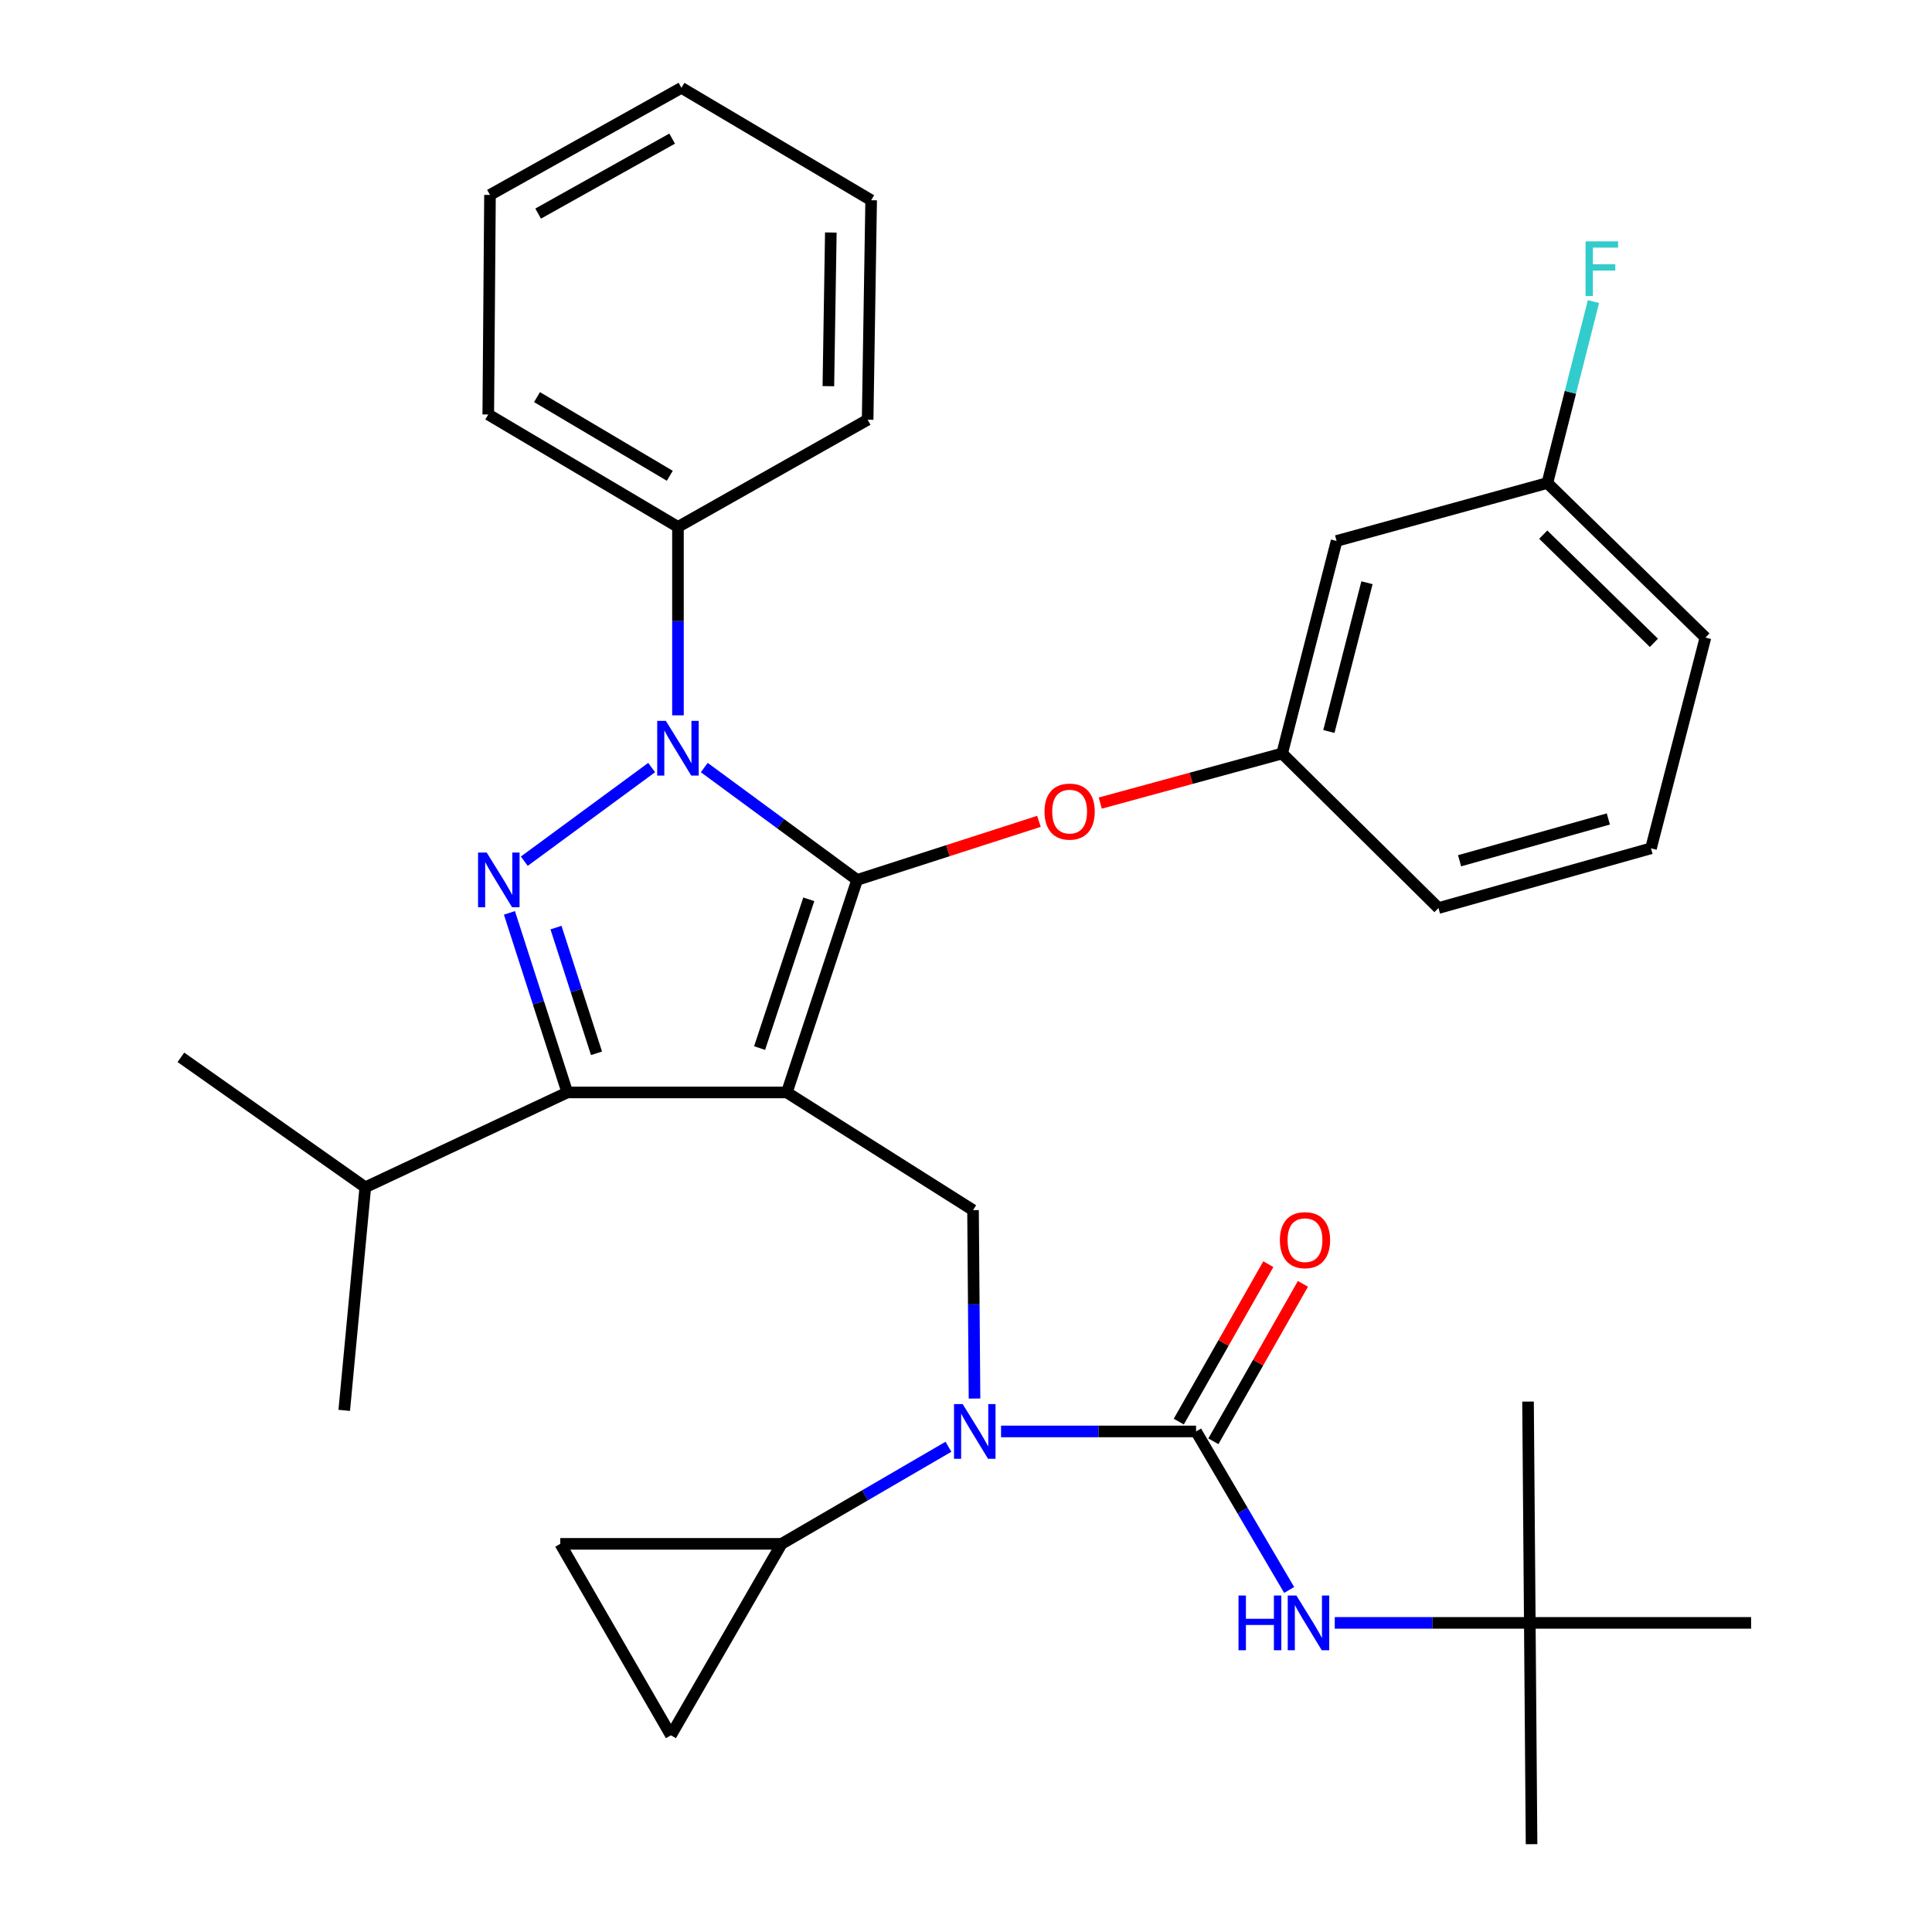 <?xml version='1.0' encoding='iso-8859-1'?>
<svg version='1.1' baseProfile='full'
              xmlns='http://www.w3.org/2000/svg'
                      xmlns:rdkit='http://www.rdkit.org/xml'
                      xmlns:xlink='http://www.w3.org/1999/xlink'
                  xml:space='preserve'
width='1000px' height='1000px' viewBox='0 0 1000 1000'>
<!-- END OF HEADER -->
<rect style='opacity:1.0;fill:#FFFFFF;stroke:none' width='1000' height='1000' x='0' y='0'> </rect>
<path class='bond-0' d='M 791.824,840.002 L 906.368,840.002' style='fill:none;fill-rule:evenodd;stroke:#000000;stroke-width:6px;stroke-linecap:butt;stroke-linejoin:miter;stroke-opacity:1' />
<path class='bond-1' d='M 791.824,840.002 L 792.729,954.545' style='fill:none;fill-rule:evenodd;stroke:#000000;stroke-width:6px;stroke-linecap:butt;stroke-linejoin:miter;stroke-opacity:1' />
<path class='bond-2' d='M 791.824,840.002 L 790.909,725.458' style='fill:none;fill-rule:evenodd;stroke:#000000;stroke-width:6px;stroke-linecap:butt;stroke-linejoin:miter;stroke-opacity:1' />
<path class='bond-3' d='M 791.824,840.002 L 741.349,840.002' style='fill:none;fill-rule:evenodd;stroke:#000000;stroke-width:6px;stroke-linecap:butt;stroke-linejoin:miter;stroke-opacity:1' />
<path class='bond-3' d='M 741.349,840.002 L 690.873,840.002' style='fill:none;fill-rule:evenodd;stroke:#0000FF;stroke-width:6px;stroke-linecap:butt;stroke-linejoin:miter;stroke-opacity:1' />
<path class='bond-4' d='M 504.41,723.887 L 504.025,675.127' style='fill:none;fill-rule:evenodd;stroke:#0000FF;stroke-width:6px;stroke-linecap:butt;stroke-linejoin:miter;stroke-opacity:1' />
<path class='bond-4' d='M 504.025,675.127 L 503.64,626.368' style='fill:none;fill-rule:evenodd;stroke:#000000;stroke-width:6px;stroke-linecap:butt;stroke-linejoin:miter;stroke-opacity:1' />
<path class='bond-5' d='M 518.148,740.911 L 568.618,740.911' style='fill:none;fill-rule:evenodd;stroke:#0000FF;stroke-width:6px;stroke-linecap:butt;stroke-linejoin:miter;stroke-opacity:1' />
<path class='bond-5' d='M 568.618,740.911 L 619.088,740.911' style='fill:none;fill-rule:evenodd;stroke:#000000;stroke-width:6px;stroke-linecap:butt;stroke-linejoin:miter;stroke-opacity:1' />
<path class='bond-6' d='M 490.912,748.843 L 447.73,773.968' style='fill:none;fill-rule:evenodd;stroke:#0000FF;stroke-width:6px;stroke-linecap:butt;stroke-linejoin:miter;stroke-opacity:1' />
<path class='bond-6' d='M 447.73,773.968 L 404.549,799.093' style='fill:none;fill-rule:evenodd;stroke:#000000;stroke-width:6px;stroke-linecap:butt;stroke-linejoin:miter;stroke-opacity:1' />
<path class='bond-7' d='M 619.088,740.911 L 643.178,781.94' style='fill:none;fill-rule:evenodd;stroke:#000000;stroke-width:6px;stroke-linecap:butt;stroke-linejoin:miter;stroke-opacity:1' />
<path class='bond-7' d='M 643.178,781.94 L 667.269,822.969' style='fill:none;fill-rule:evenodd;stroke:#0000FF;stroke-width:6px;stroke-linecap:butt;stroke-linejoin:miter;stroke-opacity:1' />
<path class='bond-8' d='M 628.042,746.005 L 651.219,705.265' style='fill:none;fill-rule:evenodd;stroke:#000000;stroke-width:6px;stroke-linecap:butt;stroke-linejoin:miter;stroke-opacity:1' />
<path class='bond-8' d='M 651.219,705.265 L 674.397,664.524' style='fill:none;fill-rule:evenodd;stroke:#FF0000;stroke-width:6px;stroke-linecap:butt;stroke-linejoin:miter;stroke-opacity:1' />
<path class='bond-8' d='M 610.134,735.817 L 633.311,695.077' style='fill:none;fill-rule:evenodd;stroke:#000000;stroke-width:6px;stroke-linecap:butt;stroke-linejoin:miter;stroke-opacity:1' />
<path class='bond-8' d='M 633.311,695.077 L 656.488,654.336' style='fill:none;fill-rule:evenodd;stroke:#FF0000;stroke-width:6px;stroke-linecap:butt;stroke-linejoin:miter;stroke-opacity:1' />
<path class='bond-9' d='M 503.64,626.368 L 407.273,565.45' style='fill:none;fill-rule:evenodd;stroke:#000000;stroke-width:6px;stroke-linecap:butt;stroke-linejoin:miter;stroke-opacity:1' />
<path class='bond-10' d='M 364.529,397.288 L 404.083,426.37' style='fill:none;fill-rule:evenodd;stroke:#0000FF;stroke-width:6px;stroke-linecap:butt;stroke-linejoin:miter;stroke-opacity:1' />
<path class='bond-10' d='M 404.083,426.37 L 443.638,455.451' style='fill:none;fill-rule:evenodd;stroke:#000000;stroke-width:6px;stroke-linecap:butt;stroke-linejoin:miter;stroke-opacity:1' />
<path class='bond-11' d='M 337.294,397.288 L 271.379,445.75' style='fill:none;fill-rule:evenodd;stroke:#0000FF;stroke-width:6px;stroke-linecap:butt;stroke-linejoin:miter;stroke-opacity:1' />
<path class='bond-12' d='M 350.911,370.253 L 350.911,321.487' style='fill:none;fill-rule:evenodd;stroke:#0000FF;stroke-width:6px;stroke-linecap:butt;stroke-linejoin:miter;stroke-opacity:1' />
<path class='bond-12' d='M 350.911,321.487 L 350.911,272.722' style='fill:none;fill-rule:evenodd;stroke:#000000;stroke-width:6px;stroke-linecap:butt;stroke-linejoin:miter;stroke-opacity:1' />
<path class='bond-13' d='M 443.638,455.451 L 490.693,440.287' style='fill:none;fill-rule:evenodd;stroke:#000000;stroke-width:6px;stroke-linecap:butt;stroke-linejoin:miter;stroke-opacity:1' />
<path class='bond-13' d='M 490.693,440.287 L 537.748,425.122' style='fill:none;fill-rule:evenodd;stroke:#FF0000;stroke-width:6px;stroke-linecap:butt;stroke-linejoin:miter;stroke-opacity:1' />
<path class='bond-14' d='M 443.638,455.451 L 407.273,565.45' style='fill:none;fill-rule:evenodd;stroke:#000000;stroke-width:6px;stroke-linecap:butt;stroke-linejoin:miter;stroke-opacity:1' />
<path class='bond-14' d='M 418.621,465.484 L 393.166,542.483' style='fill:none;fill-rule:evenodd;stroke:#000000;stroke-width:6px;stroke-linecap:butt;stroke-linejoin:miter;stroke-opacity:1' />
<path class='bond-15' d='M 407.273,565.45 L 293.634,565.45' style='fill:none;fill-rule:evenodd;stroke:#000000;stroke-width:6px;stroke-linecap:butt;stroke-linejoin:miter;stroke-opacity:1' />
<path class='bond-16' d='M 293.634,565.45 L 189.072,614.543' style='fill:none;fill-rule:evenodd;stroke:#000000;stroke-width:6px;stroke-linecap:butt;stroke-linejoin:miter;stroke-opacity:1' />
<path class='bond-17' d='M 293.634,565.45 L 278.657,518.975' style='fill:none;fill-rule:evenodd;stroke:#000000;stroke-width:6px;stroke-linecap:butt;stroke-linejoin:miter;stroke-opacity:1' />
<path class='bond-17' d='M 278.657,518.975 L 263.679,472.5' style='fill:none;fill-rule:evenodd;stroke:#0000FF;stroke-width:6px;stroke-linecap:butt;stroke-linejoin:miter;stroke-opacity:1' />
<path class='bond-17' d='M 308.751,545.188 L 298.267,512.655' style='fill:none;fill-rule:evenodd;stroke:#000000;stroke-width:6px;stroke-linecap:butt;stroke-linejoin:miter;stroke-opacity:1' />
<path class='bond-17' d='M 298.267,512.655 L 287.783,480.123' style='fill:none;fill-rule:evenodd;stroke:#0000FF;stroke-width:6px;stroke-linecap:butt;stroke-linejoin:miter;stroke-opacity:1' />
<path class='bond-18' d='M 404.549,799.093 L 347.272,898.184' style='fill:none;fill-rule:evenodd;stroke:#000000;stroke-width:6px;stroke-linecap:butt;stroke-linejoin:miter;stroke-opacity:1' />
<path class='bond-19' d='M 404.549,799.093 L 289.994,799.093' style='fill:none;fill-rule:evenodd;stroke:#000000;stroke-width:6px;stroke-linecap:butt;stroke-linejoin:miter;stroke-opacity:1' />
<path class='bond-20' d='M 347.272,898.184 L 289.994,799.093' style='fill:none;fill-rule:evenodd;stroke:#000000;stroke-width:6px;stroke-linecap:butt;stroke-linejoin:miter;stroke-opacity:1' />
<path class='bond-21' d='M 569.488,415.679 L 616.562,402.84' style='fill:none;fill-rule:evenodd;stroke:#FF0000;stroke-width:6px;stroke-linecap:butt;stroke-linejoin:miter;stroke-opacity:1' />
<path class='bond-21' d='M 616.562,402.84 L 663.637,390.001' style='fill:none;fill-rule:evenodd;stroke:#000000;stroke-width:6px;stroke-linecap:butt;stroke-linejoin:miter;stroke-opacity:1' />
<path class='bond-22' d='M 800.913,250.001 L 882.731,329.999' style='fill:none;fill-rule:evenodd;stroke:#000000;stroke-width:6px;stroke-linecap:butt;stroke-linejoin:miter;stroke-opacity:1' />
<path class='bond-22' d='M 798.781,276.732 L 856.054,332.731' style='fill:none;fill-rule:evenodd;stroke:#000000;stroke-width:6px;stroke-linecap:butt;stroke-linejoin:miter;stroke-opacity:1' />
<path class='bond-23' d='M 800.913,250.001 L 691.818,280.001' style='fill:none;fill-rule:evenodd;stroke:#000000;stroke-width:6px;stroke-linecap:butt;stroke-linejoin:miter;stroke-opacity:1' />
<path class='bond-24' d='M 800.913,250.001 L 812.841,203.054' style='fill:none;fill-rule:evenodd;stroke:#000000;stroke-width:6px;stroke-linecap:butt;stroke-linejoin:miter;stroke-opacity:1' />
<path class='bond-24' d='M 812.841,203.054 L 824.769,156.107' style='fill:none;fill-rule:evenodd;stroke:#33CCCC;stroke-width:6px;stroke-linecap:butt;stroke-linejoin:miter;stroke-opacity:1' />
<path class='bond-25' d='M 882.731,329.999 L 854.55,439.094' style='fill:none;fill-rule:evenodd;stroke:#000000;stroke-width:6px;stroke-linecap:butt;stroke-linejoin:miter;stroke-opacity:1' />
<path class='bond-26' d='M 854.55,439.094 L 744.551,469.999' style='fill:none;fill-rule:evenodd;stroke:#000000;stroke-width:6px;stroke-linecap:butt;stroke-linejoin:miter;stroke-opacity:1' />
<path class='bond-26' d='M 832.477,423.894 L 755.478,445.528' style='fill:none;fill-rule:evenodd;stroke:#000000;stroke-width:6px;stroke-linecap:butt;stroke-linejoin:miter;stroke-opacity:1' />
<path class='bond-27' d='M 350.911,272.722 L 252.725,214.54' style='fill:none;fill-rule:evenodd;stroke:#000000;stroke-width:6px;stroke-linecap:butt;stroke-linejoin:miter;stroke-opacity:1' />
<path class='bond-27' d='M 346.687,246.269 L 277.956,205.542' style='fill:none;fill-rule:evenodd;stroke:#000000;stroke-width:6px;stroke-linecap:butt;stroke-linejoin:miter;stroke-opacity:1' />
<path class='bond-28' d='M 350.911,272.722 L 449.087,217.253' style='fill:none;fill-rule:evenodd;stroke:#000000;stroke-width:6px;stroke-linecap:butt;stroke-linejoin:miter;stroke-opacity:1' />
<path class='bond-29' d='M 252.725,214.54 L 253.618,100.889' style='fill:none;fill-rule:evenodd;stroke:#000000;stroke-width:6px;stroke-linecap:butt;stroke-linejoin:miter;stroke-opacity:1' />
<path class='bond-30' d='M 189.072,614.543 L 93.632,547.273' style='fill:none;fill-rule:evenodd;stroke:#000000;stroke-width:6px;stroke-linecap:butt;stroke-linejoin:miter;stroke-opacity:1' />
<path class='bond-31' d='M 189.072,614.543 L 178.175,730.003' style='fill:none;fill-rule:evenodd;stroke:#000000;stroke-width:6px;stroke-linecap:butt;stroke-linejoin:miter;stroke-opacity:1' />
<path class='bond-32' d='M 449.087,217.253 L 450.907,103.636' style='fill:none;fill-rule:evenodd;stroke:#000000;stroke-width:6px;stroke-linecap:butt;stroke-linejoin:miter;stroke-opacity:1' />
<path class='bond-32' d='M 428.759,199.88 L 430.033,120.349' style='fill:none;fill-rule:evenodd;stroke:#000000;stroke-width:6px;stroke-linecap:butt;stroke-linejoin:miter;stroke-opacity:1' />
<path class='bond-33' d='M 253.618,100.889 L 352.709,45.455' style='fill:none;fill-rule:evenodd;stroke:#000000;stroke-width:6px;stroke-linecap:butt;stroke-linejoin:miter;stroke-opacity:1' />
<path class='bond-33' d='M 278.54,110.555 L 347.904,71.751' style='fill:none;fill-rule:evenodd;stroke:#000000;stroke-width:6px;stroke-linecap:butt;stroke-linejoin:miter;stroke-opacity:1' />
<path class='bond-34' d='M 450.907,103.636 L 352.709,45.455' style='fill:none;fill-rule:evenodd;stroke:#000000;stroke-width:6px;stroke-linecap:butt;stroke-linejoin:miter;stroke-opacity:1' />
<path class='bond-35' d='M 744.551,469.999 L 663.637,390.001' style='fill:none;fill-rule:evenodd;stroke:#000000;stroke-width:6px;stroke-linecap:butt;stroke-linejoin:miter;stroke-opacity:1' />
<path class='bond-36' d='M 663.637,390.001 L 691.818,280.001' style='fill:none;fill-rule:evenodd;stroke:#000000;stroke-width:6px;stroke-linecap:butt;stroke-linejoin:miter;stroke-opacity:1' />
<path class='bond-36' d='M 687.823,378.614 L 707.549,301.615' style='fill:none;fill-rule:evenodd;stroke:#000000;stroke-width:6px;stroke-linecap:butt;stroke-linejoin:miter;stroke-opacity:1' />
<path  class='atom-1' d='M 498.284 726.751
L 507.564 741.751
Q 508.484 743.231, 509.964 745.911
Q 511.444 748.591, 511.524 748.751
L 511.524 726.751
L 515.284 726.751
L 515.284 755.071
L 511.404 755.071
L 501.444 738.671
Q 500.284 736.751, 499.044 734.551
Q 497.844 732.351, 497.484 731.671
L 497.484 755.071
L 493.804 755.071
L 493.804 726.751
L 498.284 726.751
' fill='#0000FF'/>
<path  class='atom-3' d='M 641.049 825.842
L 644.889 825.842
L 644.889 837.882
L 659.369 837.882
L 659.369 825.842
L 663.209 825.842
L 663.209 854.162
L 659.369 854.162
L 659.369 841.082
L 644.889 841.082
L 644.889 854.162
L 641.049 854.162
L 641.049 825.842
' fill='#0000FF'/>
<path  class='atom-3' d='M 671.009 825.842
L 680.289 840.842
Q 681.209 842.322, 682.689 845.002
Q 684.169 847.682, 684.249 847.842
L 684.249 825.842
L 688.009 825.842
L 688.009 854.162
L 684.129 854.162
L 674.169 837.762
Q 673.009 835.842, 671.769 833.642
Q 670.569 831.442, 670.209 830.762
L 670.209 854.162
L 666.529 854.162
L 666.529 825.842
L 671.009 825.842
' fill='#0000FF'/>
<path  class='atom-4' d='M 662.461 641.9
Q 662.461 635.1, 665.821 631.3
Q 669.181 627.5, 675.461 627.5
Q 681.741 627.5, 685.101 631.3
Q 688.461 635.1, 688.461 641.9
Q 688.461 648.78, 685.061 652.7
Q 681.661 656.58, 675.461 656.58
Q 669.221 656.58, 665.821 652.7
Q 662.461 648.82, 662.461 641.9
M 675.461 653.38
Q 679.781 653.38, 682.101 650.5
Q 684.461 647.58, 684.461 641.9
Q 684.461 636.34, 682.101 633.54
Q 679.781 630.7, 675.461 630.7
Q 671.141 630.7, 668.781 633.5
Q 666.461 636.3, 666.461 641.9
Q 666.461 647.62, 668.781 650.5
Q 671.141 653.38, 675.461 653.38
' fill='#FF0000'/>
<path  class='atom-8' d='M 344.651 373.116
L 353.931 388.116
Q 354.851 389.596, 356.331 392.276
Q 357.811 394.956, 357.891 395.116
L 357.891 373.116
L 361.651 373.116
L 361.651 401.436
L 357.771 401.436
L 347.811 385.036
Q 346.651 383.116, 345.411 380.916
Q 344.211 378.716, 343.851 378.036
L 343.851 401.436
L 340.171 401.436
L 340.171 373.116
L 344.651 373.116
' fill='#0000FF'/>
<path  class='atom-12' d='M 251.925 441.291
L 261.205 456.291
Q 262.125 457.771, 263.605 460.451
Q 265.085 463.131, 265.165 463.291
L 265.165 441.291
L 268.925 441.291
L 268.925 469.611
L 265.045 469.611
L 255.085 453.211
Q 253.925 451.291, 252.685 449.091
Q 251.485 446.891, 251.125 446.211
L 251.125 469.611
L 247.445 469.611
L 247.445 441.291
L 251.925 441.291
' fill='#0000FF'/>
<path  class='atom-16' d='M 540.638 420.082
Q 540.638 413.282, 543.998 409.482
Q 547.358 405.682, 553.638 405.682
Q 559.918 405.682, 563.278 409.482
Q 566.638 413.282, 566.638 420.082
Q 566.638 426.962, 563.238 430.882
Q 559.838 434.762, 553.638 434.762
Q 547.398 434.762, 543.998 430.882
Q 540.638 427.002, 540.638 420.082
M 553.638 431.562
Q 557.958 431.562, 560.278 428.682
Q 562.638 425.762, 562.638 420.082
Q 562.638 414.522, 560.278 411.722
Q 557.958 408.882, 553.638 408.882
Q 549.318 408.882, 546.958 411.682
Q 544.638 414.482, 544.638 420.082
Q 544.638 425.802, 546.958 428.682
Q 549.318 431.562, 553.638 431.562
' fill='#FF0000'/>
<path  class='atom-32' d='M 820.674 124.926
L 837.514 124.926
L 837.514 128.166
L 824.474 128.166
L 824.474 136.766
L 836.074 136.766
L 836.074 140.046
L 824.474 140.046
L 824.474 153.246
L 820.674 153.246
L 820.674 124.926
' fill='#33CCCC'/>
</svg>
